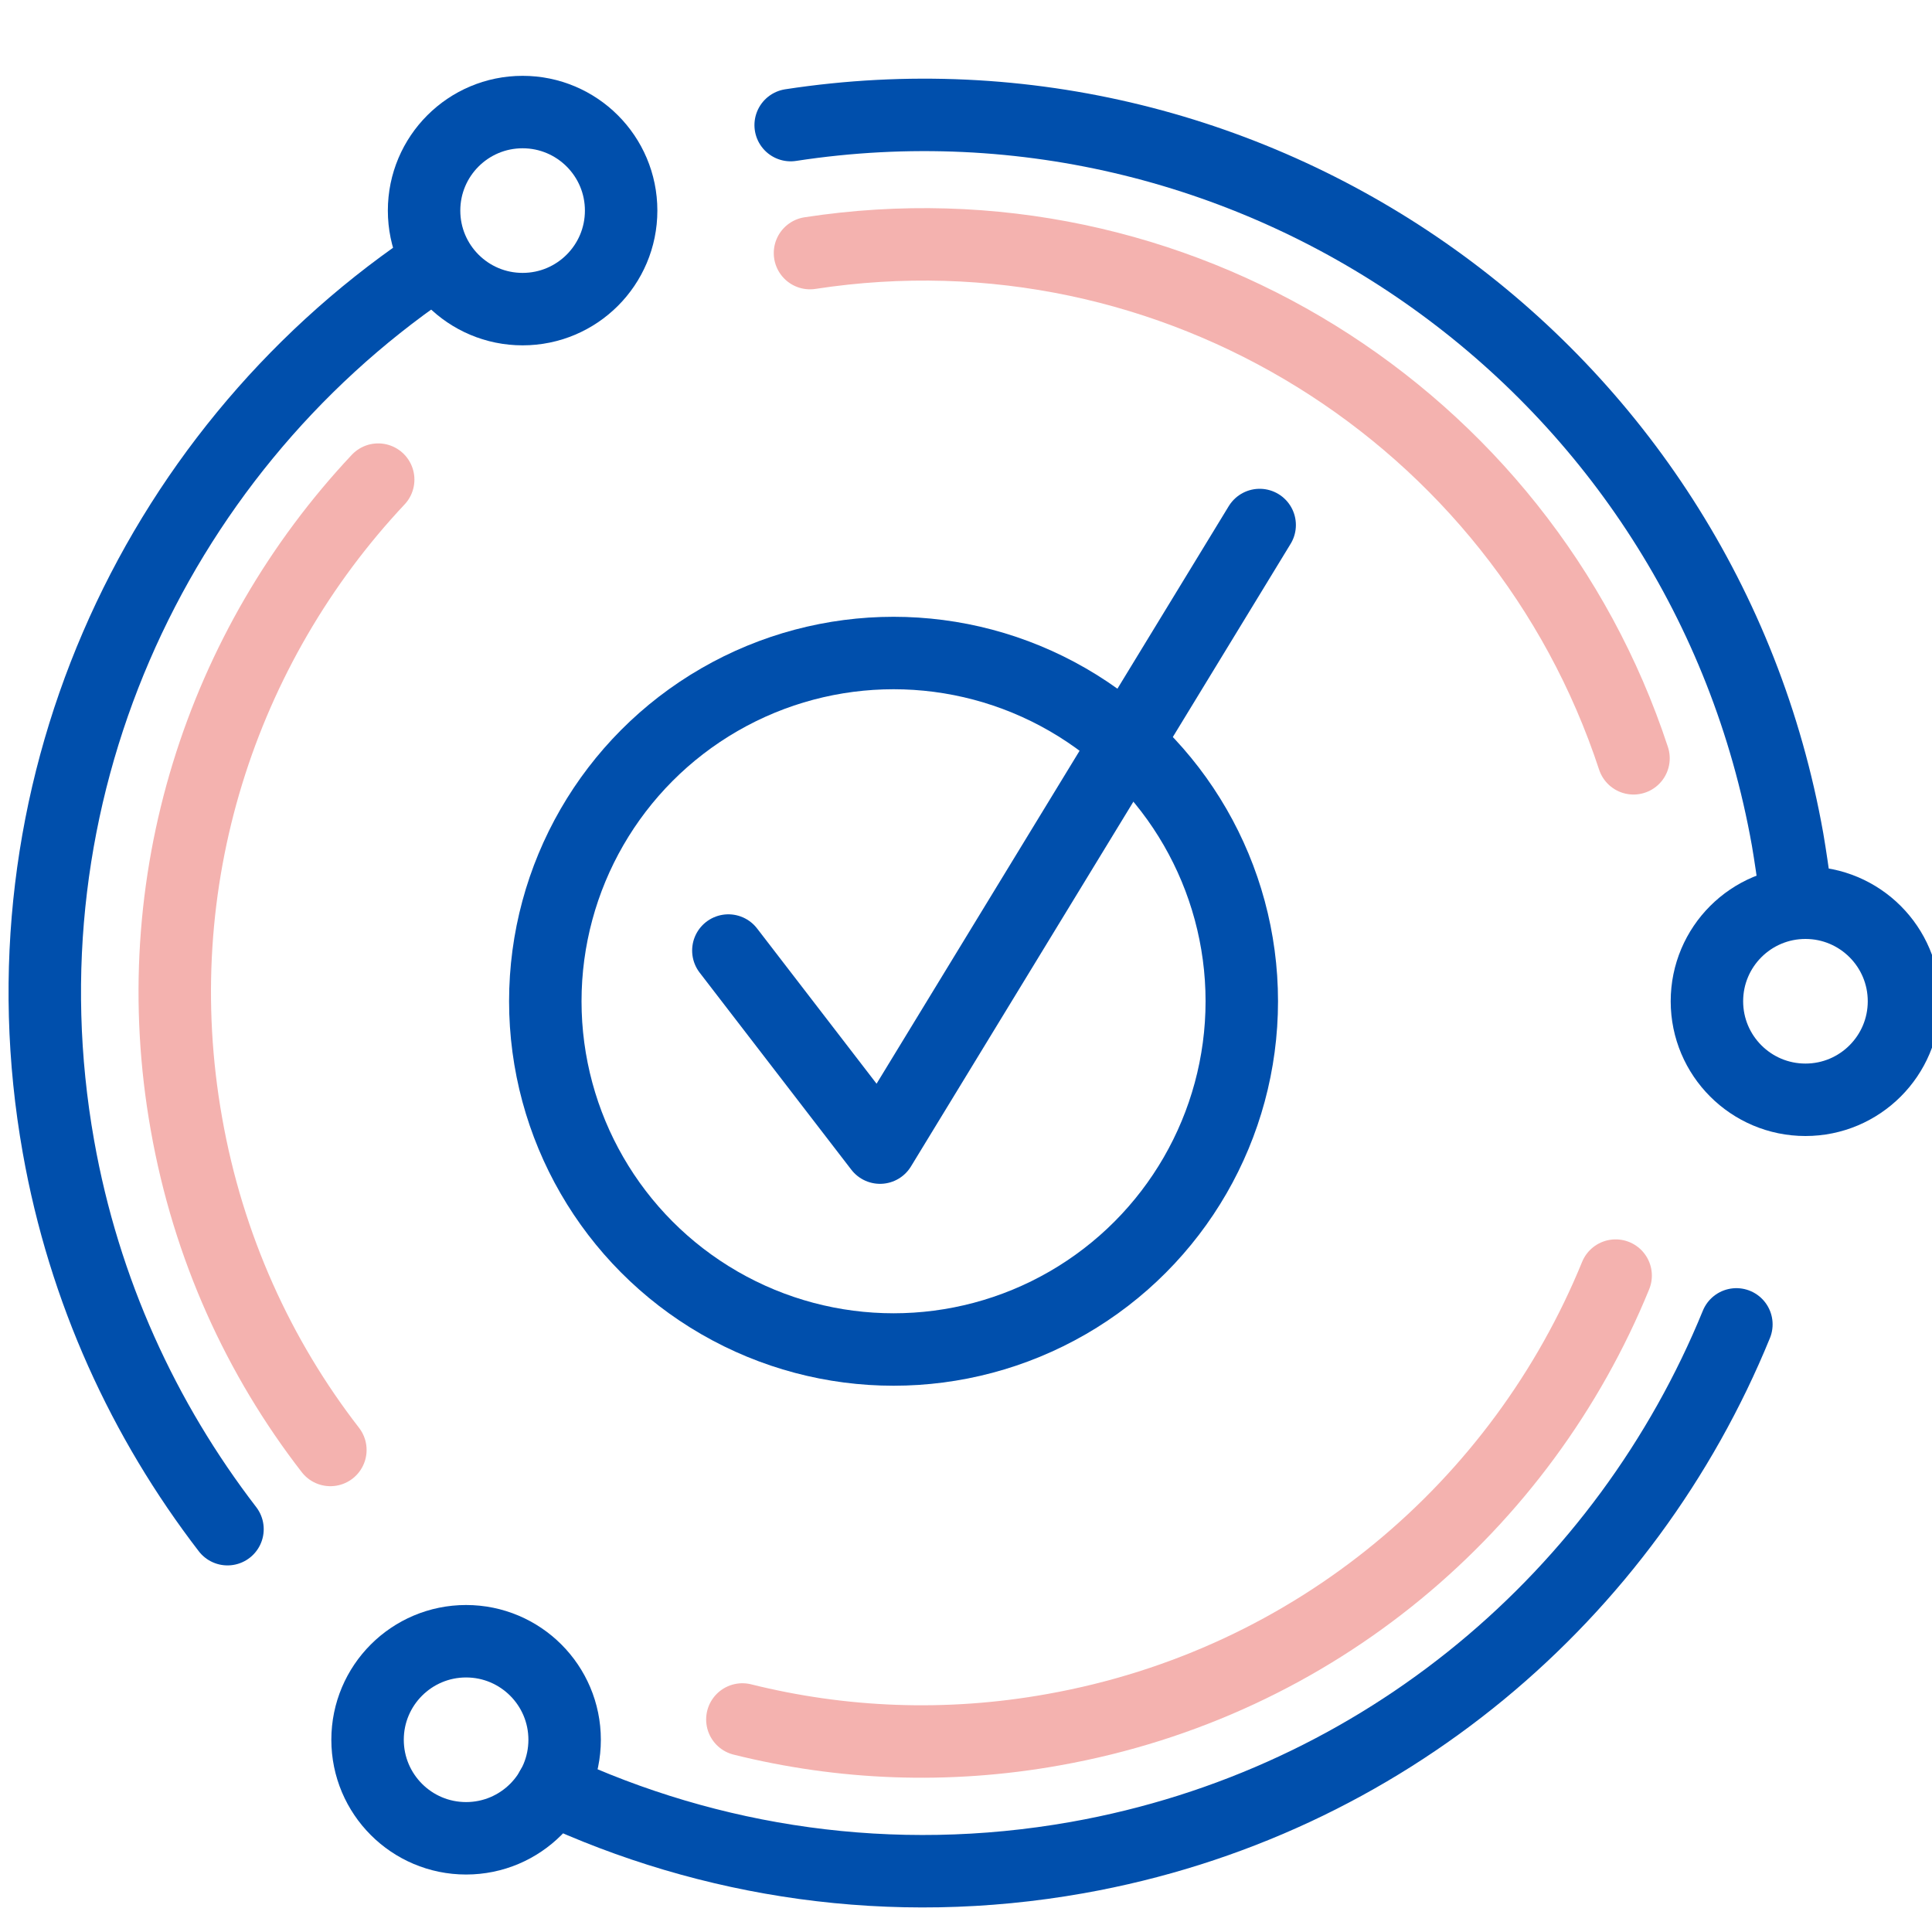 <?xml version="1.0" encoding="UTF-8"?>
<svg xmlns="http://www.w3.org/2000/svg" id="Layer_1" data-name="Layer 1" viewBox="0 0 40 40">
  <defs>
    <style>
      .cls-1 {
        stroke: #f4b2af;
      }

      .cls-1, .cls-2 {
        fill: none;
        stroke-linecap: round;
        stroke-linejoin: round;
        stroke-width: 1.5px;
      }

      .cls-2 {
        stroke: #004fac;
      }
    </style>
  </defs>
  <circle class="cls-2" cx="18.5" cy="20.73" r="7.21"></circle>
  <polyline class="cls-2" points="15.08 19.68 18.22 23.76 26.08 10.87"></polyline>
  <path class="cls-2" d="M16.37,2.59c9.72-1.49,18.91,5.05,20.64,14.79.06.35.11.71.16,1.06"></path>
  <path class="cls-2" d="M4.71,31.66c-1.73-2.25-2.97-4.93-3.5-7.92C-.08,16.48,3.14,9.45,8.86,5.54"></path>
  <path class="cls-2" d="M11.42,37.03c3.28,1.53,7.04,2.11,10.88,1.43,6.37-1.13,11.37-5.46,13.65-11.04"></path>
  <path class="cls-1" d="M16.77,5.24c7.55-1.16,14.72,3.37,17.05,10.46"></path>
  <path class="cls-1" d="M6.84,30.02c-1.48-1.91-2.53-4.2-2.98-6.75-.89-5.01.73-9.89,3.97-13.34"></path>
  <path class="cls-1" d="M15.37,35.6c2.05.51,4.23.61,6.45.21,5.43-.97,9.69-4.65,11.63-9.4"></path>
  <circle class="cls-2" cx="10.82" cy="4.36" r="2.04"></circle>
  <circle class="cls-2" cx="37.38" cy="20.73" r="2.04"></circle>
  <circle class="cls-2" cx="9.65" cy="36.02" r="2.04"></circle>
</svg>
